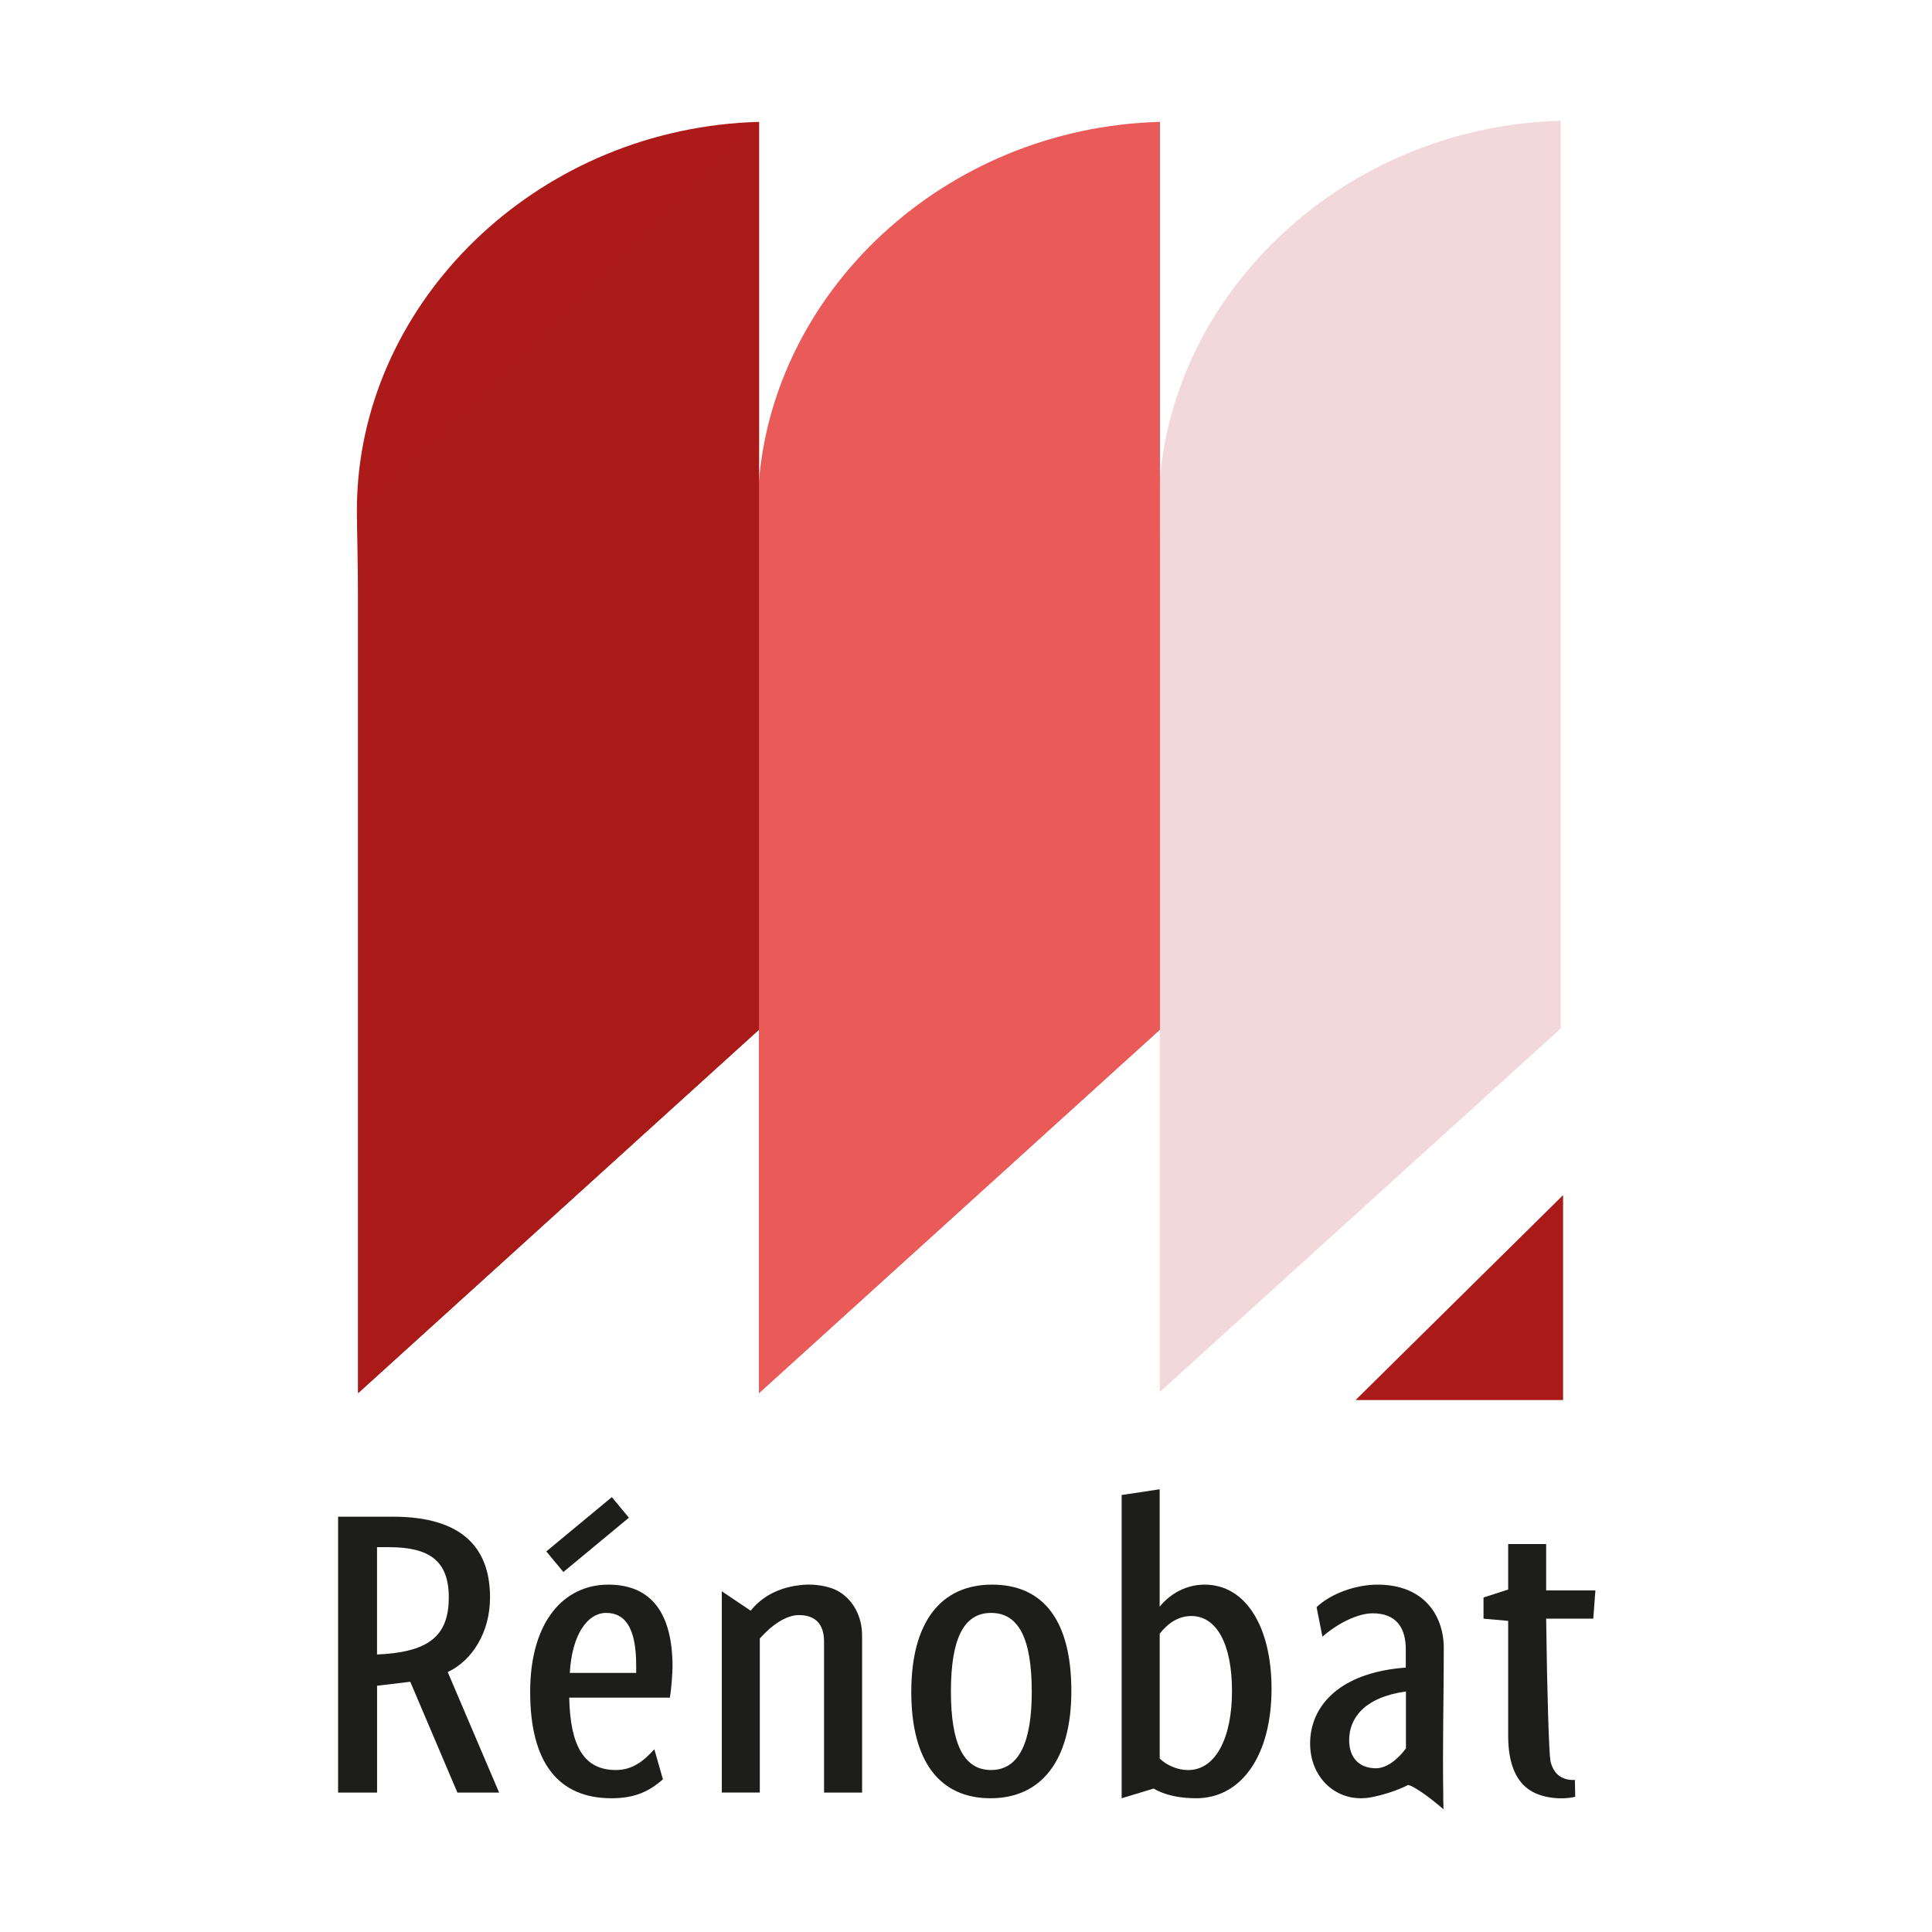 <svg width="400" height="400" viewBox="0 0 400 400" fill="none" xmlns="http://www.w3.org/2000/svg">
<rect width="400" height="400" fill="white"/>
<g clip-path="url(#clip0_2001_1600)">
<path d="M280.657 289.867L323.621 247.435V289.867H280.657Z" fill="#AA1A19"/>
<path d="M94.697 371.124L84.942 348.191L78.071 349.014V371.134H69.764V314.016H81.396C96.022 314.016 101.457 320.777 101.457 330.742C101.457 337.784 97.911 343.72 92.697 346.182L103.336 371.134H94.686L94.697 371.124ZM79.839 342.435C89.041 341.701 92.918 338.416 92.918 330.742C92.918 323.067 88.82 320.325 80.502 320.325H78.061V342.535L79.839 342.445V342.435Z" fill="#1D1D1B"/>
<path d="M125.948 328.08C116.857 328.08 109.765 335.574 109.765 350.29C109.765 365.007 115.641 372.31 126.611 372.31C131.483 372.31 134.476 370.843 137.249 368.382L135.471 362.164C133.251 364.635 130.93 366.463 127.495 366.463C120.955 366.463 118.072 361.621 117.851 351.476H138.685C139.017 349.647 139.238 346.172 139.238 345.077C139.238 334.388 135.139 328.08 125.938 328.08H125.948ZM131.714 346.362H117.972C118.414 338.417 121.628 333.936 125.506 333.936C129.383 333.936 131.714 336.95 131.714 344.805V346.362Z" fill="#1D1D1B"/>
<path d="M170.61 371.124V339.873C170.61 336.036 168.611 334.388 165.396 334.388C162.734 334.388 159.741 336.488 157.31 339.23V371.124H149.444V329.456C151.433 330.792 153.422 332.138 155.411 333.474C156.305 332.369 157.189 331.606 157.812 331.144C160.735 328.934 163.819 328.441 165.095 328.261C165.748 328.16 166.803 328.02 168.179 328.09C168.51 328.11 171.564 328.22 173.764 329.566C176.848 331.455 178.485 334.921 178.485 338.597V371.134H170.62L170.61 371.124Z" fill="#1D1D1B"/>
<path d="M188.671 350.29C188.671 335.855 194.769 328.08 205.407 328.08C216.045 328.08 221.811 335.574 221.811 350.099C221.811 364.625 215.492 372.31 205.075 372.31C194.658 372.31 188.671 364.816 188.671 350.29ZM213.614 350.29C213.614 339.321 210.952 333.936 205.186 333.936C199.42 333.936 196.878 339.511 196.878 350.2C196.878 360.888 199.43 366.463 205.186 366.463C210.942 366.463 213.614 360.798 213.614 350.29Z" fill="#1D1D1B"/>
<path d="M232.228 372.31V309.526L240.094 308.341V332.65C242.314 329.908 245.639 328.08 249.406 328.08C257.944 328.08 263.258 336.849 263.258 349.647C263.258 363.259 257.161 372.31 247.628 372.31C244.303 372.31 241.088 371.667 238.868 370.301L232.218 372.31H232.228ZM240.104 364.092C241.54 365.469 243.76 366.473 245.98 366.473C251.746 366.473 255.071 359.713 255.071 350.119C255.071 340.526 251.967 334.579 246.643 334.579C244.092 334.579 241.882 335.955 240.104 338.236V364.092Z" fill="#1D1D1B"/>
<path d="M298.799 371.998C298.819 372.862 298.829 373.726 298.859 374.59C295.554 371.747 293.445 370.401 292.159 369.758C291.687 369.527 290.411 369.407 290.421 369.196C290.441 368.944 292.139 368.744 292.219 368.985C292.34 369.326 289.326 370.702 286.463 371.496C284.605 372.008 283.229 372.31 281.752 372.31C275.885 372.31 271.245 367.558 271.245 360.978C271.245 353.304 277.222 346.262 291.054 345.257V341.51C291.054 337.121 289.176 334.017 284.193 334.017C281.21 334.017 277.001 336.026 273.796 338.858L272.581 332.741C275.675 329.818 280.878 328.08 285.198 328.08C294.821 328.08 298.92 334.479 298.92 341.239C298.92 351.506 298.638 361.762 298.819 371.998H298.799ZM291.084 350.2C282.546 351.385 279.331 355.685 279.331 360.255C279.331 364.183 281.662 366.102 284.876 366.102C287.207 366.102 289.527 364.093 291.084 361.993V350.21V350.2Z" fill="#1D1D1B"/>
<path d="M326.062 368.512C325.741 368.512 325.57 368.523 325.57 368.523C325.57 368.523 325.57 368.523 325.58 368.523C324.877 368.523 324.324 368.372 323.983 368.261C323.541 368.111 323.25 367.94 323.169 367.9C322.998 367.809 322.576 367.528 322.165 367.066C322.165 367.066 321.25 366.051 320.989 364.474C320.708 362.787 320.316 351.124 320.115 335.122H329.869L330.311 329.275H320.115V319.682H312.25V329.094L307.147 330.742V335.132L312.25 335.584V359.341C312.25 365.127 313.867 368.462 316.258 370.301C319.03 372.43 322.998 372.32 323.33 372.32C324.495 372.32 325.46 372.159 326.133 372.008C326.133 371.988 326.062 368.523 326.062 368.523V368.512Z" fill="#1D1D1B"/>
<path d="M126.676 309.963L113.108 321.203L116.639 325.466L130.207 314.225L126.676 309.963Z" fill="#1D1D1B"/>
<path d="M74.144 111.682V288.431L157.149 213.17V25.231C112.316 26.457 76.555 60.631 74.033 101.074C71.853 136.012 94.857 169.754 130.78 182.411" fill="#AC1B19"/>
<path d="M157.139 111.682V288.431L240.144 213.17V25.231C195.311 26.457 159.55 60.631 157.028 101.074C154.848 136.012 177.852 169.754 213.775 182.411" fill="#E95A59"/>
<path d="M240.124 111.451V288.2L323.129 212.939V25C278.296 26.226 242.535 60.4 240.013 100.843C237.834 135.781 260.837 169.523 296.76 182.18" fill="#F2D8DB"/>
<path d="M156.888 106.709L157.139 146.228V288.431L240.144 213.181V25.231L156.888 106.709Z" fill="#E95A59"/>
<path d="M73.903 106.85L74.144 122.671V288.431L157.149 213.181V25.231L73.903 106.85Z" fill="#AA1A19"/>
</g>
<defs>
<clipPath id="clip0_2001_1600">
<rect width="260.433" height="350" fill="white" transform="translate(70 25)"/>
</clipPath>
</defs>
</svg>
